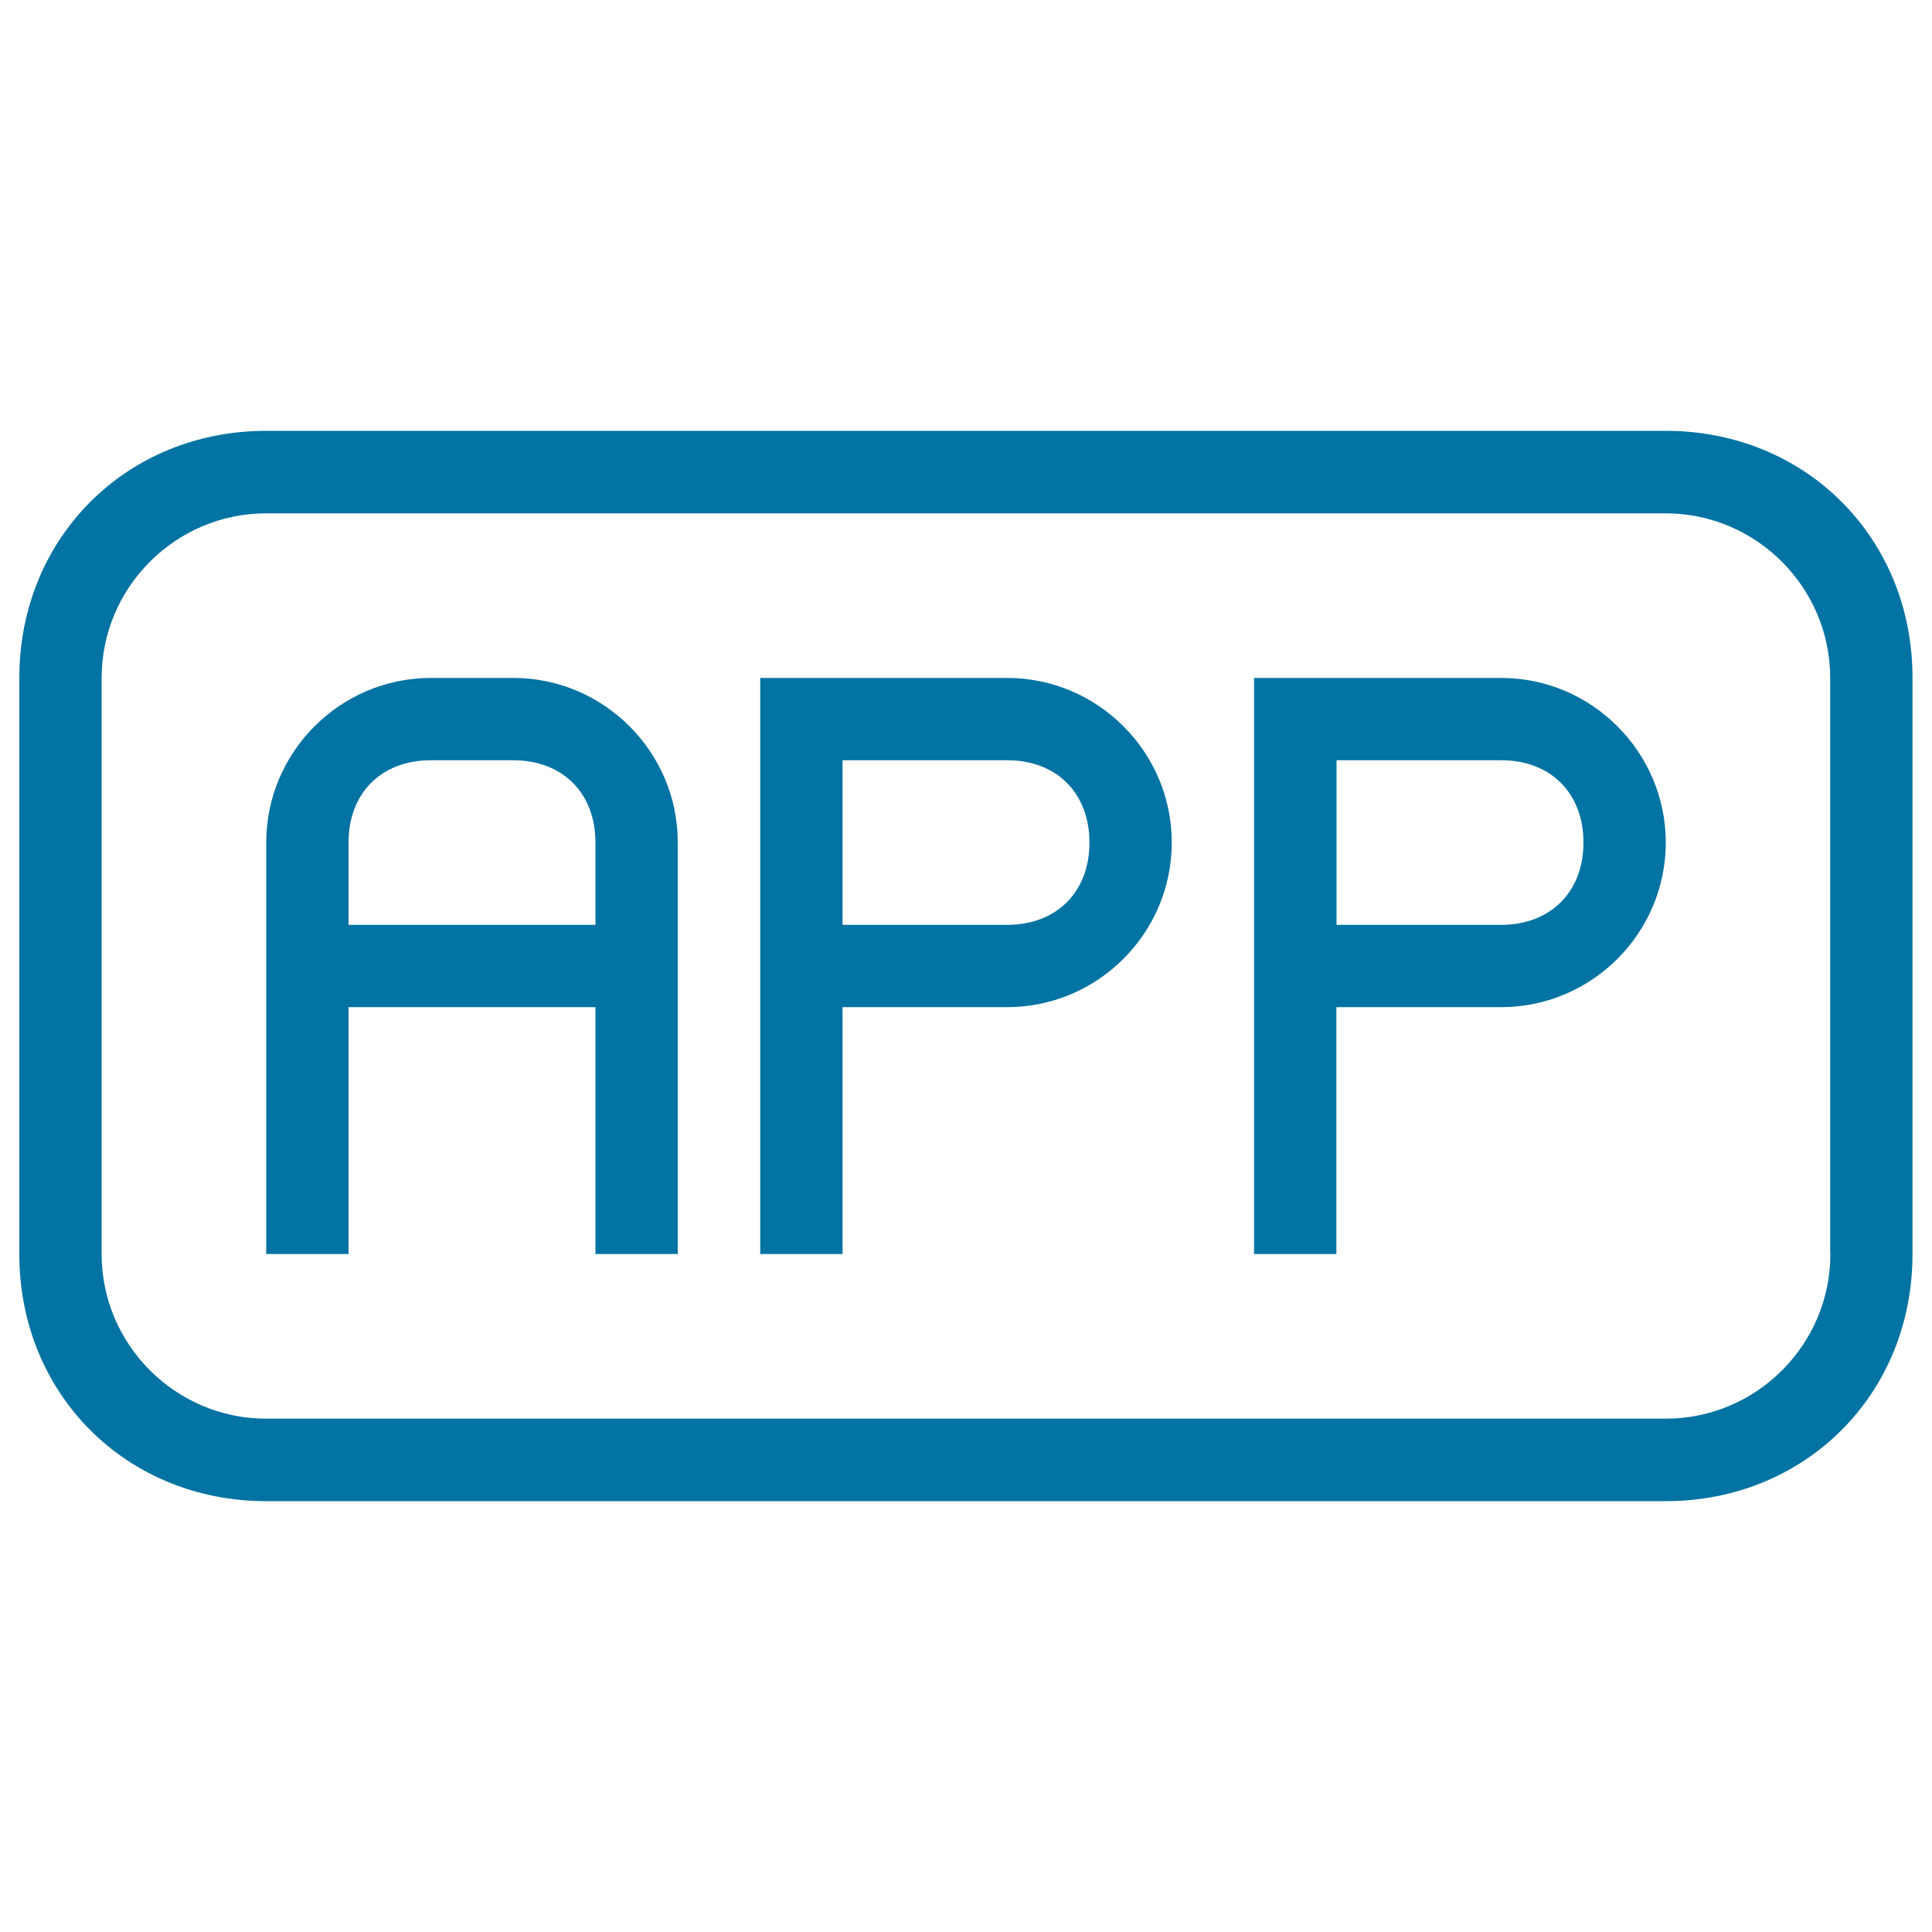 <svg xmlns="http://www.w3.org/2000/svg" viewBox="0 0 1000 1000" style="fill:#0273a2">
<title>App Rounded Rectangular Outlined Interface Symbol SVG icon</title>
<g><g><path d="M265.7,350.9H223c-46.9,0-85.2,38.3-85.2,85.2V500v149.1h42.6V521.3h127.8v127.8h42.6V521.3v-85.2C350.9,389.2,312.5,350.9,265.7,350.9z M308.3,478.7H180.4v-42.6c0-25.6,17-42.6,42.6-42.6h42.6c25.6,0,42.6,17,42.6,42.6V478.7z"/><path d="M521.3,350.9H393.5v85.2v213h42.6V521.3h85.2c46.9,0,85.2-38.3,85.2-85.2C606.5,389.2,568.2,350.9,521.3,350.9z M521.3,478.7h-85.2v-85.2h85.2c25.6,0,42.6,17,42.6,42.6S546.9,478.7,521.3,478.7z"/><path d="M777,350.9H649.1v85.2v213h42.6V521.3H777c46.9,0,85.2-38.3,85.2-85.2C862.2,389.2,823.8,350.9,777,350.9z M777,478.7h-85.2v-85.2H777c25.6,0,42.6,17,42.6,42.6S802.5,478.7,777,478.7z"/><path d="M862.2,223H137.8C65.4,223,10,278.4,10,350.9v298.3C10,721.6,65.4,777,137.8,777h724.3c72.4,0,127.8-55.4,127.8-127.8V350.9C990,278.4,934.6,223,862.2,223z M947.4,649.1c0,46.9-38.3,85.2-85.2,85.2H137.8c-46.9,0-85.2-38.3-85.2-85.2V350.9c0-46.9,38.3-85.2,85.2-85.2h724.3c46.9,0,85.2,38.3,85.2,85.2V649.1z"/></g></g>
</svg>